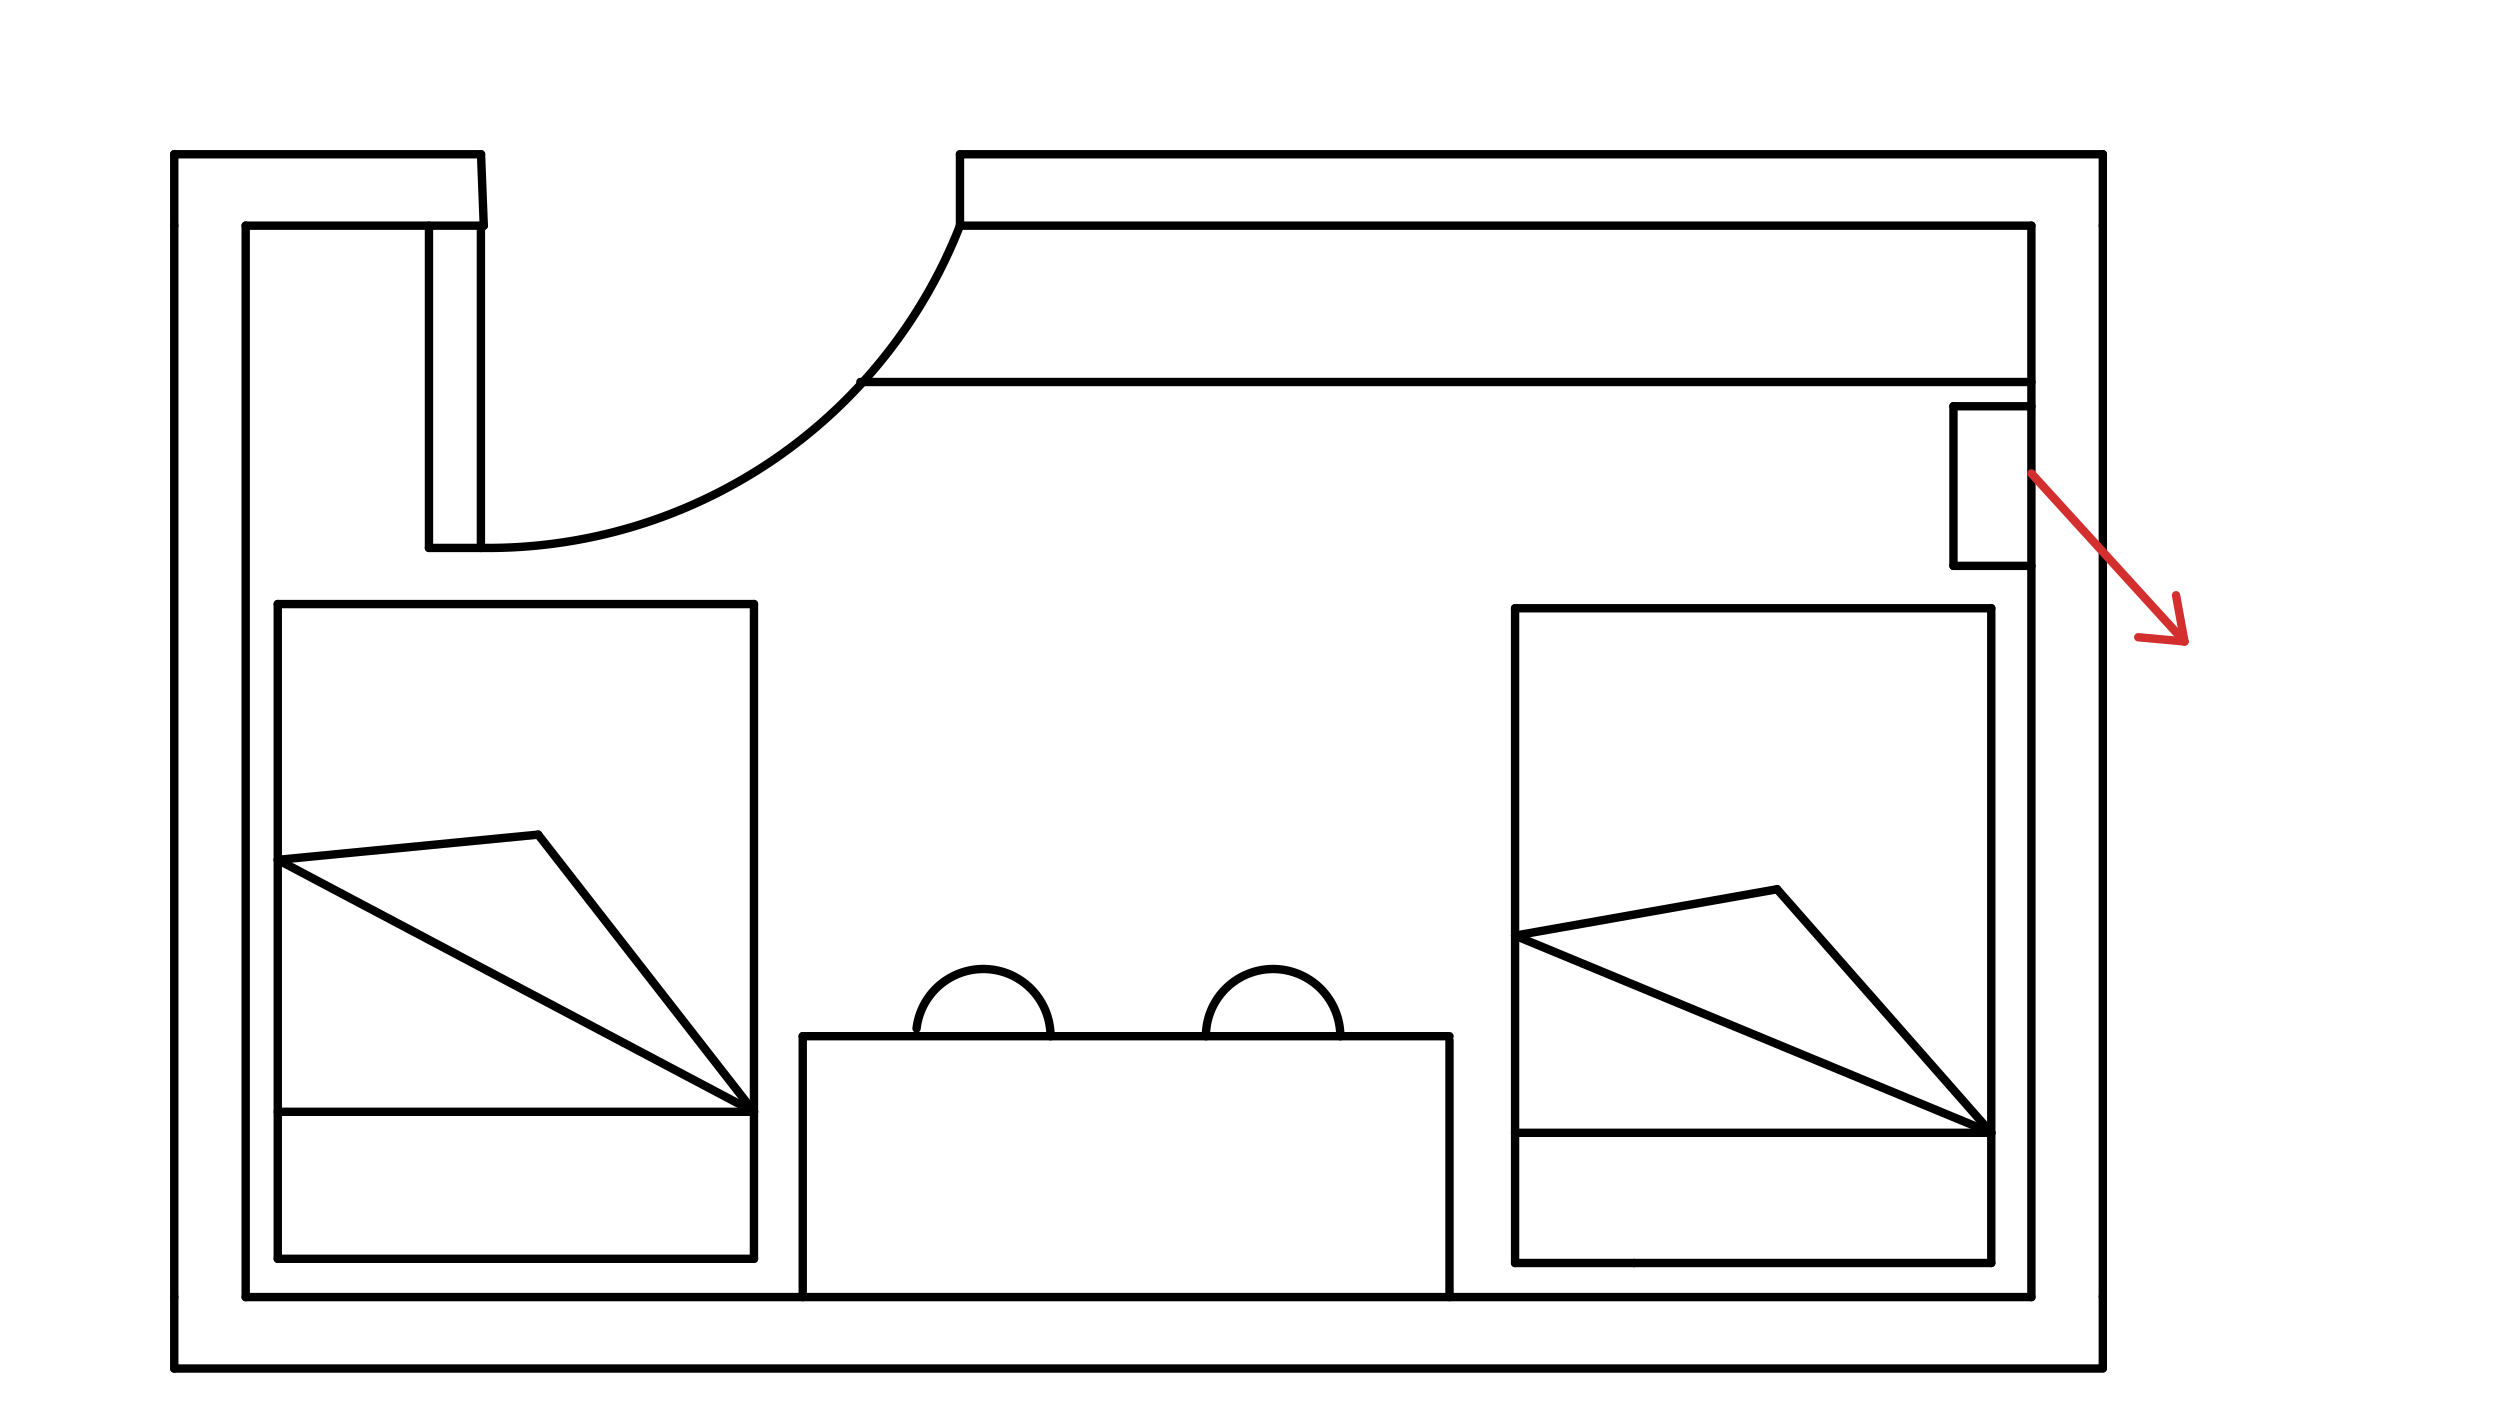 <svg xmlns="http://www.w3.org/2000/svg" class="svg--1it" height="100%" preserveAspectRatio="xMidYMid meet" viewBox="0 0 595.276 334.488" width="100%"><defs><marker id="marker-arrow" markerHeight="16" markerUnits="userSpaceOnUse" markerWidth="24" orient="auto-start-reverse" refX="24" refY="4" viewBox="0 0 24 8"><path d="M 0 0 L 24 4 L 0 8 z" stroke="inherit"></path></marker></defs><g class="aux-layer--1FB"></g><g class="main-layer--3Vd"><g class="element--2qn"><line stroke="#000000" stroke-dasharray="none" stroke-linecap="round" stroke-width="2" x1="58.5" x2="58.5" y1="53.734" y2="308.852"></line></g><g class="element--2qn"><line stroke="#000000" stroke-dasharray="none" stroke-linecap="round" stroke-width="2" x1="483.697" x2="483.697" y1="308.852" y2="53.734"></line></g><g class="element--2qn"><line stroke="#000000" stroke-dasharray="none" stroke-linecap="round" stroke-width="2" x1="483.697" x2="228.579" y1="53.734" y2="53.734"></line></g><g class="element--2qn"><line stroke="#000000" stroke-dasharray="none" stroke-linecap="round" stroke-width="2" x1="58.5" x2="115.193" y1="53.734" y2="53.734"></line></g><g class="element--2qn"><line stroke="#000000" stroke-dasharray="none" stroke-linecap="round" stroke-width="2" x1="228.579" x2="228.579" y1="53.734" y2="36.727"></line></g><g class="element--2qn"><line stroke="#000000" stroke-dasharray="none" stroke-linecap="round" stroke-width="2" x1="115.193" x2="114.539" y1="53.734" y2="36.739"></line></g><g class="element--2qn"><line stroke="#000000" stroke-dasharray="none" stroke-linecap="round" stroke-width="2" x1="500.705" x2="500.705" y1="53.734" y2="36.727"></line></g><g class="element--2qn"><line stroke="#000000" stroke-dasharray="none" stroke-linecap="round" stroke-width="2" x1="500.704" x2="500.704" y1="308.751" y2="325.759"></line></g><g class="element--2qn"><line stroke="#000000" stroke-dasharray="none" stroke-linecap="round" stroke-width="2" x1="41.492" x2="41.492" y1="308.852" y2="325.86"></line></g><g class="element--2qn"><line stroke="#000000" stroke-dasharray="none" stroke-linecap="round" stroke-width="2" x1="41.492" x2="41.492" y1="53.734" y2="36.727"></line></g><g class="element--2qn"><line stroke="#000000" stroke-dasharray="none" stroke-linecap="round" stroke-width="2" x1="41.492" x2="41.492" y1="53.734" y2="308.852"></line></g><g class="element--2qn"><line stroke="#000000" stroke-dasharray="none" stroke-linecap="round" stroke-width="2" x1="41.492" x2="500.704" y1="325.86" y2="325.86"></line></g><g class="element--2qn"><line stroke="#000000" stroke-dasharray="none" stroke-linecap="round" stroke-width="2" x1="500.705" x2="500.705" y1="53.734" y2="308.734"></line></g><g class="element--2qn"><line stroke="#000000" stroke-dasharray="none" stroke-linecap="round" stroke-width="2" x1="228.579" x2="500.705" y1="36.727" y2="36.727"></line></g><g class="element--2qn"><line stroke="#000000" stroke-dasharray="none" stroke-linecap="round" stroke-width="2" x1="41.492" x2="114.539" y1="36.727" y2="36.727"></line></g><g class="element--2qn"><path d="M 228.579 53.734 A 120.741 120.741 0 0 1 114.509 130.464" fill="none" stroke="#000000" stroke-dasharray="none" stroke-linecap="round" stroke-width="2"></path></g><g class="element--2qn"><line stroke="#000000" stroke-dasharray="none" stroke-linecap="round" stroke-width="2" x1="114.509" x2="114.509" y1="130.464" y2="53.734"></line></g><g class="element--2qn"><line stroke="#000000" stroke-dasharray="none" stroke-linecap="round" stroke-width="2" x1="102.141" x2="102.141" y1="53.734" y2="130.464"></line></g><g class="element--2qn"><line stroke="#000000" stroke-dasharray="none" stroke-linecap="round" stroke-width="2" x1="102.141" x2="114.509" y1="130.464" y2="130.464"></line></g><g class="element--2qn"><line stroke="#000000" stroke-dasharray="none" stroke-linecap="round" stroke-width="2" x1="66.141" x2="66.141" y1="299.734" y2="143.829"></line></g><g class="element--2qn"><line stroke="#000000" stroke-dasharray="none" stroke-linecap="round" stroke-width="2" x1="179.526" x2="179.526" y1="299.734" y2="143.829"></line></g><g class="element--2qn"><line stroke="#000000" stroke-dasharray="none" stroke-linecap="round" stroke-width="2" x1="66.141" x2="179.526" y1="143.829" y2="143.829"></line></g><g class="element--2qn"><line stroke="#000000" stroke-dasharray="none" stroke-linecap="round" stroke-width="2" x1="66.141" x2="179.526" y1="299.734" y2="299.734"></line></g><g class="element--2qn"><line stroke="#000000" stroke-dasharray="none" stroke-linecap="round" stroke-width="2" x1="66.141" x2="179.526" y1="264.734" y2="264.734"></line></g><g class="element--2qn"><line stroke="#000000" stroke-dasharray="none" stroke-linecap="round" stroke-width="2" x1="66.141" x2="179.526" y1="204.734" y2="264.734"></line></g><g class="element--2qn"><line stroke="#000000" stroke-dasharray="none" stroke-linecap="round" stroke-width="2" x1="66.141" x2="128.141" y1="204.734" y2="198.734"></line></g><g class="element--2qn"><line stroke="#000000" stroke-dasharray="none" stroke-linecap="round" stroke-width="2" x1="128.141" x2="179.526" y1="198.734" y2="264.734"></line></g><g class="element--2qn"><line stroke="#000000" stroke-dasharray="none" stroke-linecap="round" stroke-width="2" x1="58.5" x2="483.697" y1="308.852" y2="308.852"></line></g><g class="element--2qn"><line stroke="#000000" stroke-dasharray="none" stroke-linecap="round" stroke-width="2" x1="474.141" x2="389.101" y1="300.734" y2="300.734"></line></g><g class="element--2qn"><line stroke="#000000" stroke-dasharray="none" stroke-linecap="round" stroke-width="2" x1="389.101" x2="360.755" y1="300.734" y2="300.734"></line></g><g class="element--2qn"><line stroke="#000000" stroke-dasharray="none" stroke-linecap="round" stroke-width="2" x1="474.141" x2="474.141" y1="300.734" y2="144.829"></line></g><g class="element--2qn"><line stroke="#000000" stroke-dasharray="none" stroke-linecap="round" stroke-width="2" x1="360.755" x2="360.755" y1="300.734" y2="144.829"></line></g><g class="element--2qn"><line stroke="#000000" stroke-dasharray="none" stroke-linecap="round" stroke-width="2" x1="360.755" x2="474.141" y1="144.829" y2="144.829"></line></g><g class="element--2qn"><line stroke="#000000" stroke-dasharray="none" stroke-linecap="round" stroke-width="2" x1="204.867" x2="483.697" y1="90.953" y2="90.953"></line></g><g class="element--2qn"><line stroke="#000000" stroke-dasharray="none" stroke-linecap="round" stroke-width="2" x1="191.141" x2="191.141" y1="308.852" y2="246.734"></line></g><g class="element--2qn"><line stroke="#000000" stroke-dasharray="none" stroke-linecap="round" stroke-width="2" x1="345.141" x2="345.141" y1="308.852" y2="247.734"></line></g><g class="element--2qn"><line stroke="#000000" stroke-dasharray="none" stroke-linecap="round" stroke-width="2" x1="191.141" x2="345.141" y1="246.734" y2="246.734"></line></g><g class="element--2qn"><path d="M 319.141 246.734 A 16 16 0 0 0 287.141 246.734" fill="none" stroke="#000000" stroke-dasharray="none" stroke-linecap="round" stroke-width="2"></path></g><g class="element--2qn"><path d="M 250.141 246.734 A 16 16 0 0 0 218.246 244.9" fill="none" stroke="#000000" stroke-dasharray="none" stroke-linecap="round" stroke-width="2"></path></g><g class="element--2qn"><line stroke="#000000" stroke-dasharray="none" stroke-linecap="round" stroke-width="2" x1="360.755" x2="474.141" y1="269.734" y2="269.734"></line></g><g class="element--2qn"><line stroke="#000000" stroke-dasharray="none" stroke-linecap="round" stroke-width="2" x1="474.141" x2="360.755" y1="269.734" y2="222.782"></line></g><g class="element--2qn"><line stroke="#000000" stroke-dasharray="none" stroke-linecap="round" stroke-width="2" x1="360.755" x2="423.141" y1="222.782" y2="211.734"></line></g><g class="element--2qn"><line stroke="#000000" stroke-dasharray="none" stroke-linecap="round" stroke-width="2" x1="423.141" x2="474.141" y1="211.734" y2="269.734"></line></g><g class="element--2qn"><line stroke="#000000" stroke-dasharray="none" stroke-linecap="round" stroke-width="2" x1="465.141" x2="465.141" y1="96.734" y2="134.734"></line></g><g class="element--2qn"><line stroke="#000000" stroke-dasharray="none" stroke-linecap="round" stroke-width="2" x1="465.141" x2="483.697" y1="134.734" y2="134.734"></line></g><g class="element--2qn"><line stroke="#000000" stroke-dasharray="none" stroke-linecap="round" stroke-width="2" x1="465.141" x2="483.697" y1="96.734" y2="96.734"></line></g><g class="element--2qn"><line stroke="#D32F2F" stroke-dasharray="none" stroke-linecap="round" stroke-width="2" x1="483.697" x2="520.141" y1="112.734" y2="152.734"></line></g><g class="element--2qn"><line stroke="#D32F2F" stroke-dasharray="none" stroke-linecap="round" stroke-width="2" x1="520.141" x2="509.141" y1="152.734" y2="151.734"></line></g><g class="element--2qn"><line stroke="#D32F2F" stroke-dasharray="none" stroke-linecap="round" stroke-width="2" x1="520.141" x2="518.141" y1="152.734" y2="141.734"></line></g></g><g class="snaps-layer--2PT"></g><g class="temp-layer--rAP"></g></svg>